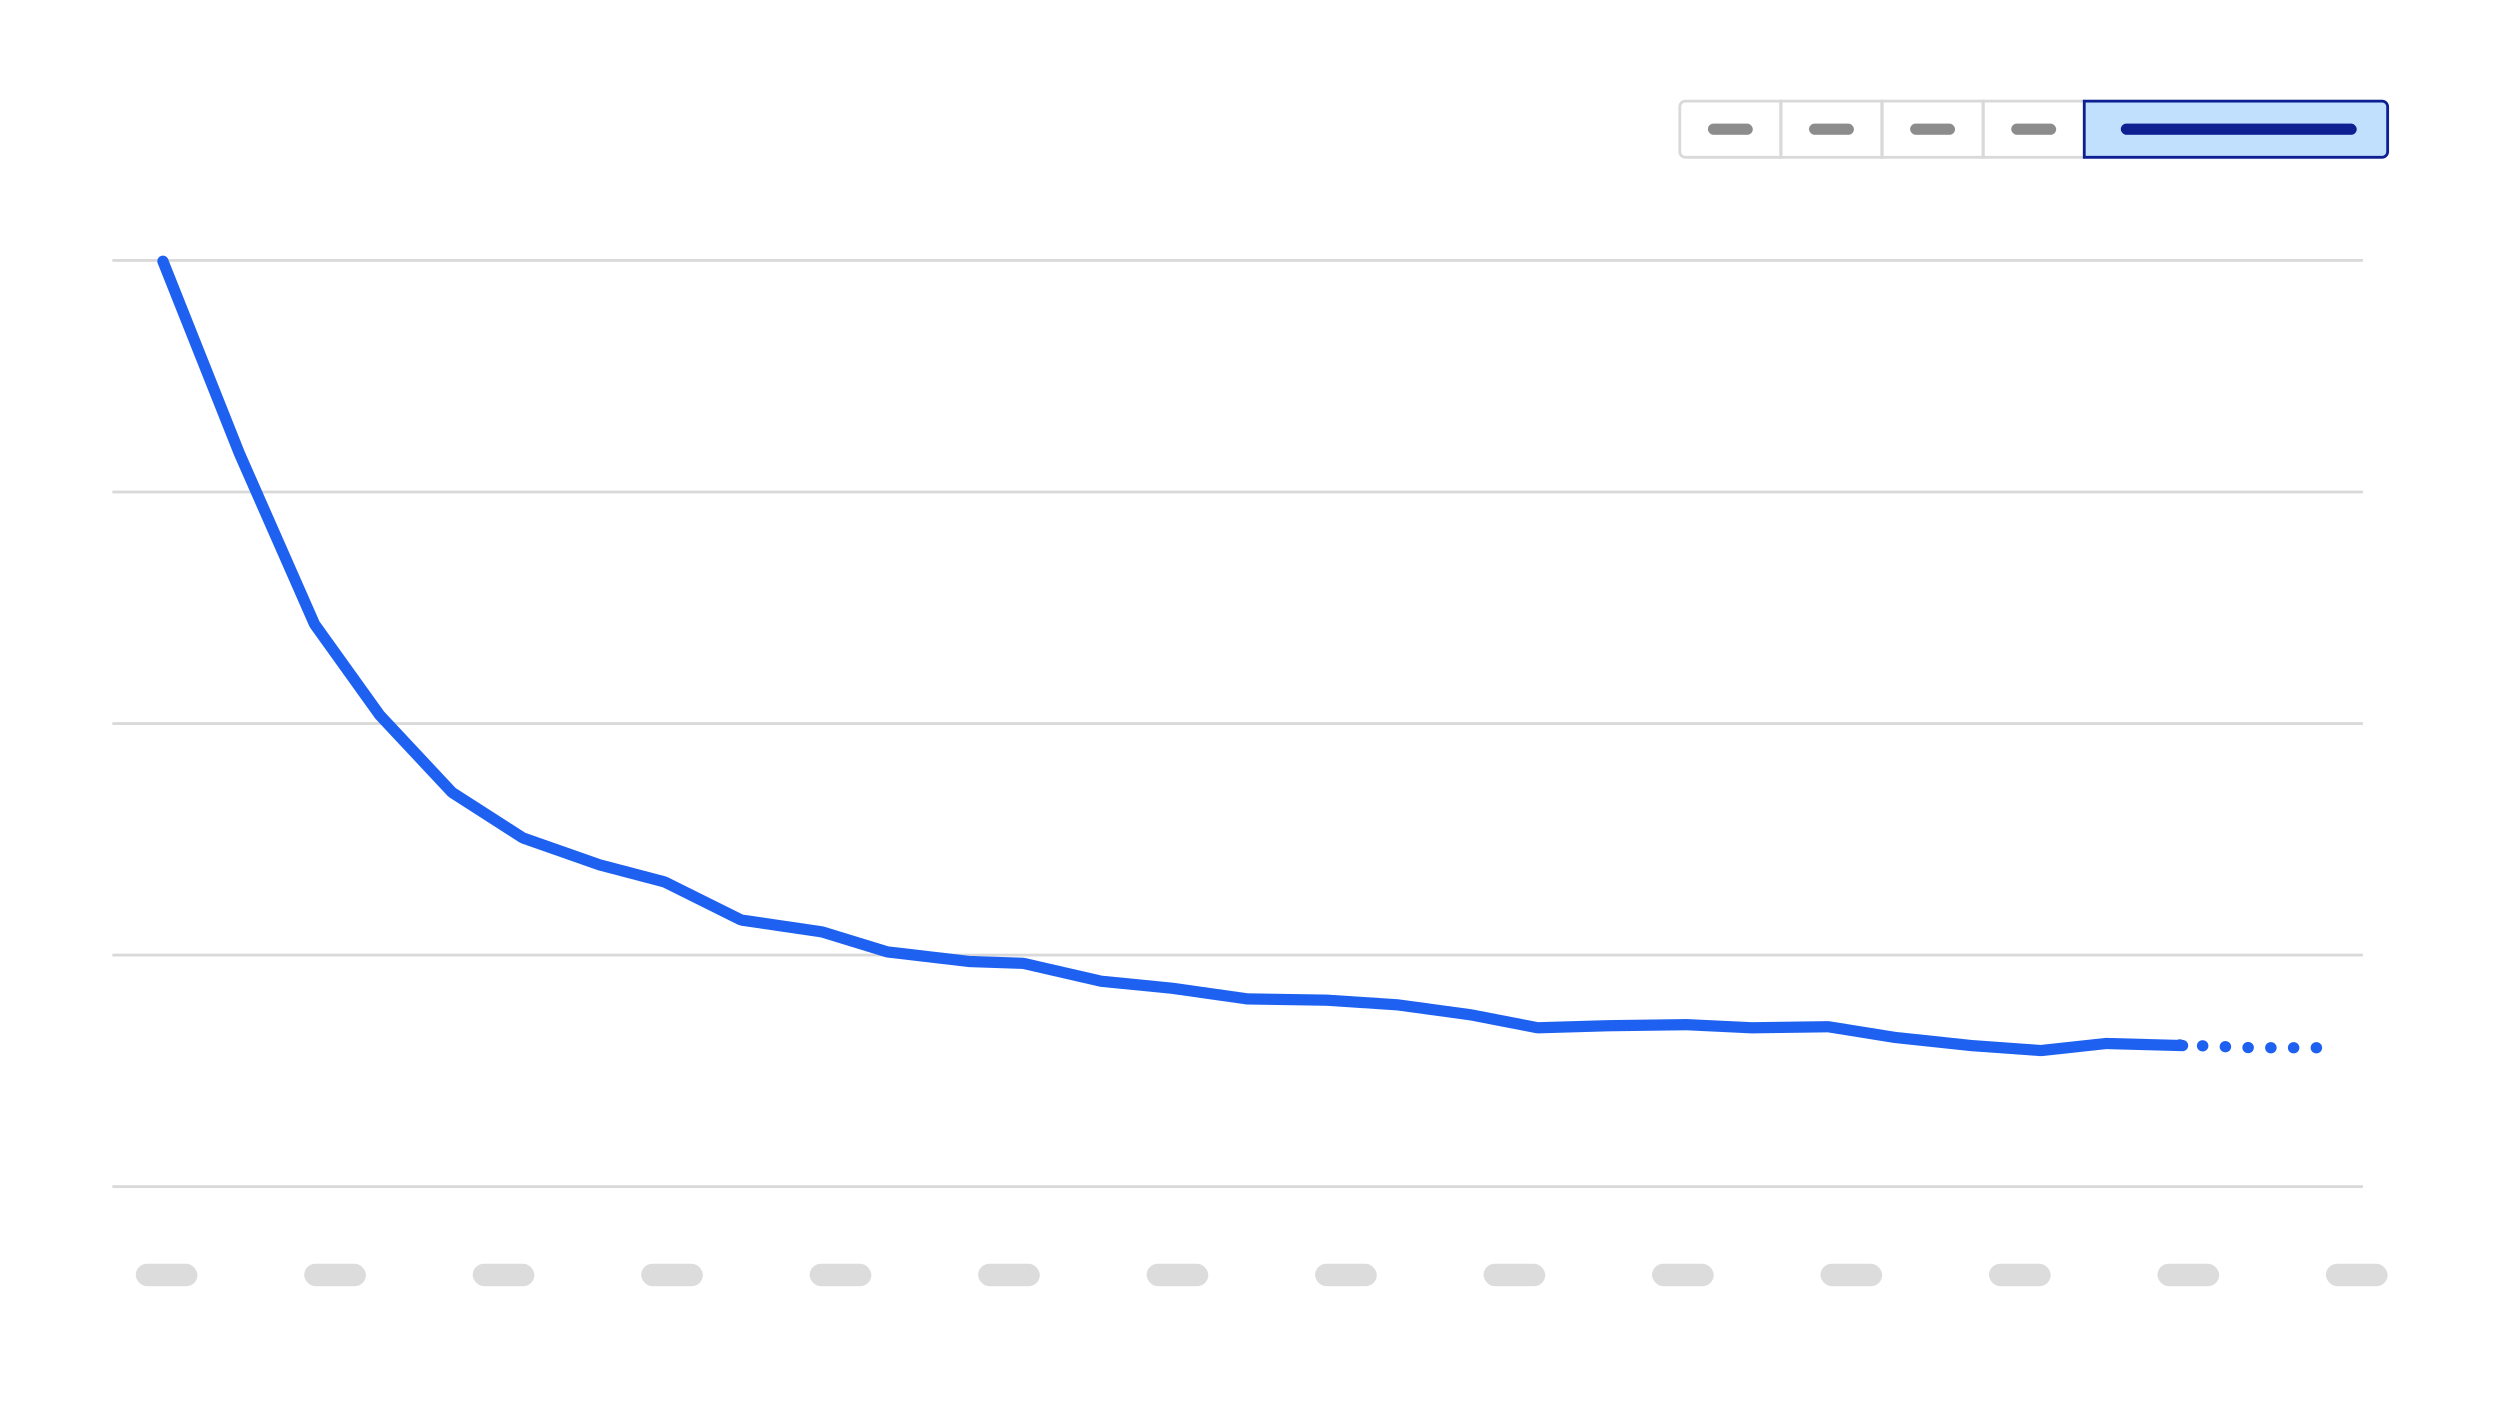 <svg xmlns="http://www.w3.org/2000/svg" fill="none" viewBox="0 0 890 500" height="500" width="890">
<rect fill="white" height="500" width="890"></rect>
<path stroke="#D9D9D9" d="M598 38C598 36.895 598.895 36 600 36H634V56H600C598.895 56 598 55.105 598 54V38Z"></path>
<rect stroke="#D9D9D9" height="20" width="36" y="36" x="634"></rect>
<rect stroke="#D9D9D9" height="20" width="36" y="36" x="670"></rect>
<rect stroke="#D9D9D9" height="20" width="36" y="36" x="706"></rect>
<path stroke="#0D1F91" fill="#C1E0FE" d="M742 36H848C849.105 36 850 36.895 850 38V54C850 55.105 849.105 56 848 56H742V36Z"></path>
<rect fill="#0D1F91" rx="2" height="4" width="84" y="44" x="755"></rect>
<rect fill="#8C8C8C" rx="2" height="4" width="16" y="44" x="716"></rect>
<rect fill="#8C8C8C" rx="2" height="4" width="16" y="44" x="680"></rect>
<rect fill="#8C8C8C" rx="2" height="4" width="16" y="44" x="644"></rect>
<rect fill="#8C8C8C" rx="2" height="4" width="16" y="44" x="608"></rect>
<path stroke="#D9D9D9" d="M40 92.715H841.19"></path>
<path stroke="#D9D9D9" d="M40 175.146H841.19"></path>
<path stroke="#D9D9D9" d="M40 257.577H841.19"></path>
<path stroke="#D9D9D9" d="M40 340.008H841.19"></path>
<path stroke="#D9D9D9" d="M40 422.439H841.19"></path>
<path stroke-linecap="round" stroke-width="4" stroke="#1E61F0" d="M58 93L85.248 161.489L111.907 222.048C111.962 222.175 112.031 222.295 112.112 222.408L135.201 254.612L160.765 281.929C160.878 282.05 161.006 282.156 161.145 282.246L185.967 298.189C186.098 298.273 186.239 298.342 186.386 298.393L213.412 307.88L236.425 313.93C236.557 313.964 236.685 314.013 236.807 314.073L263.585 327.393C263.774 327.487 263.977 327.551 264.186 327.581L292.481 331.733C292.582 331.748 292.681 331.77 292.777 331.8L315.669 338.821C315.785 338.857 315.903 338.882 316.023 338.896L345.109 342.305L364.09 342.943C364.218 342.948 364.346 342.964 364.471 342.993L392.035 349.328L417.264 351.817L444.007 355.61L472.264 356.065L497.493 357.72L523.702 361.295L547.2 365.852C547.345 365.88 547.492 365.892 547.639 365.888L572.647 365.153L600.399 364.781L623.61 365.894L650.684 365.518C650.8 365.516 650.915 365.524 651.029 365.543L674.573 369.325L701.821 372.224L726.366 373.987C726.485 373.996 726.605 373.993 726.724 373.981L749.756 371.483L777 372.224"></path>
<path stroke-dasharray="0.1 8" stroke-linecap="round" stroke-width="4" stroke="#1E61F0" d="M776 372L802.005 373H827"></path>
<rect fill="#DCDCDC" rx="4" height="8" width="21.977" y="449.892" x="48.32"></rect>
<rect fill="#DCDCDC" rx="4" height="8" width="21.977" y="449.892" x="108.297"></rect>
<rect fill="#DCDCDC" rx="4" height="8" width="21.977" y="449.892" x="168.274"></rect>
<rect fill="#DCDCDC" rx="4" height="8" width="21.977" y="449.892" x="228.252"></rect>
<rect fill="#DCDCDC" rx="4" height="8" width="21.977" y="449.892" x="288.229"></rect>
<rect fill="#DCDCDC" rx="4" height="8" width="21.977" y="449.892" x="348.206"></rect>
<rect fill="#DCDCDC" rx="4" height="8" width="21.977" y="449.892" x="408.183"></rect>
<rect fill="#DCDCDC" rx="4" height="8" width="21.977" y="449.892" x="468.16"></rect>
<rect fill="#DCDCDC" rx="4" height="8" width="21.977" y="449.892" x="528.137"></rect>
<rect fill="#DCDCDC" rx="4" height="8" width="21.977" y="449.892" x="588.114"></rect>
<rect fill="#DCDCDC" rx="4" height="8" width="21.977" y="449.892" x="648.091"></rect>
<rect fill="#DCDCDC" rx="4" height="8" width="21.977" y="449.892" x="708.068"></rect>
<rect fill="#DCDCDC" rx="4" height="8" width="21.977" y="449.892" x="768.046"></rect>
<rect fill="#DCDCDC" rx="4" height="8" width="21.977" y="449.892" x="828.023"></rect>
</svg>
